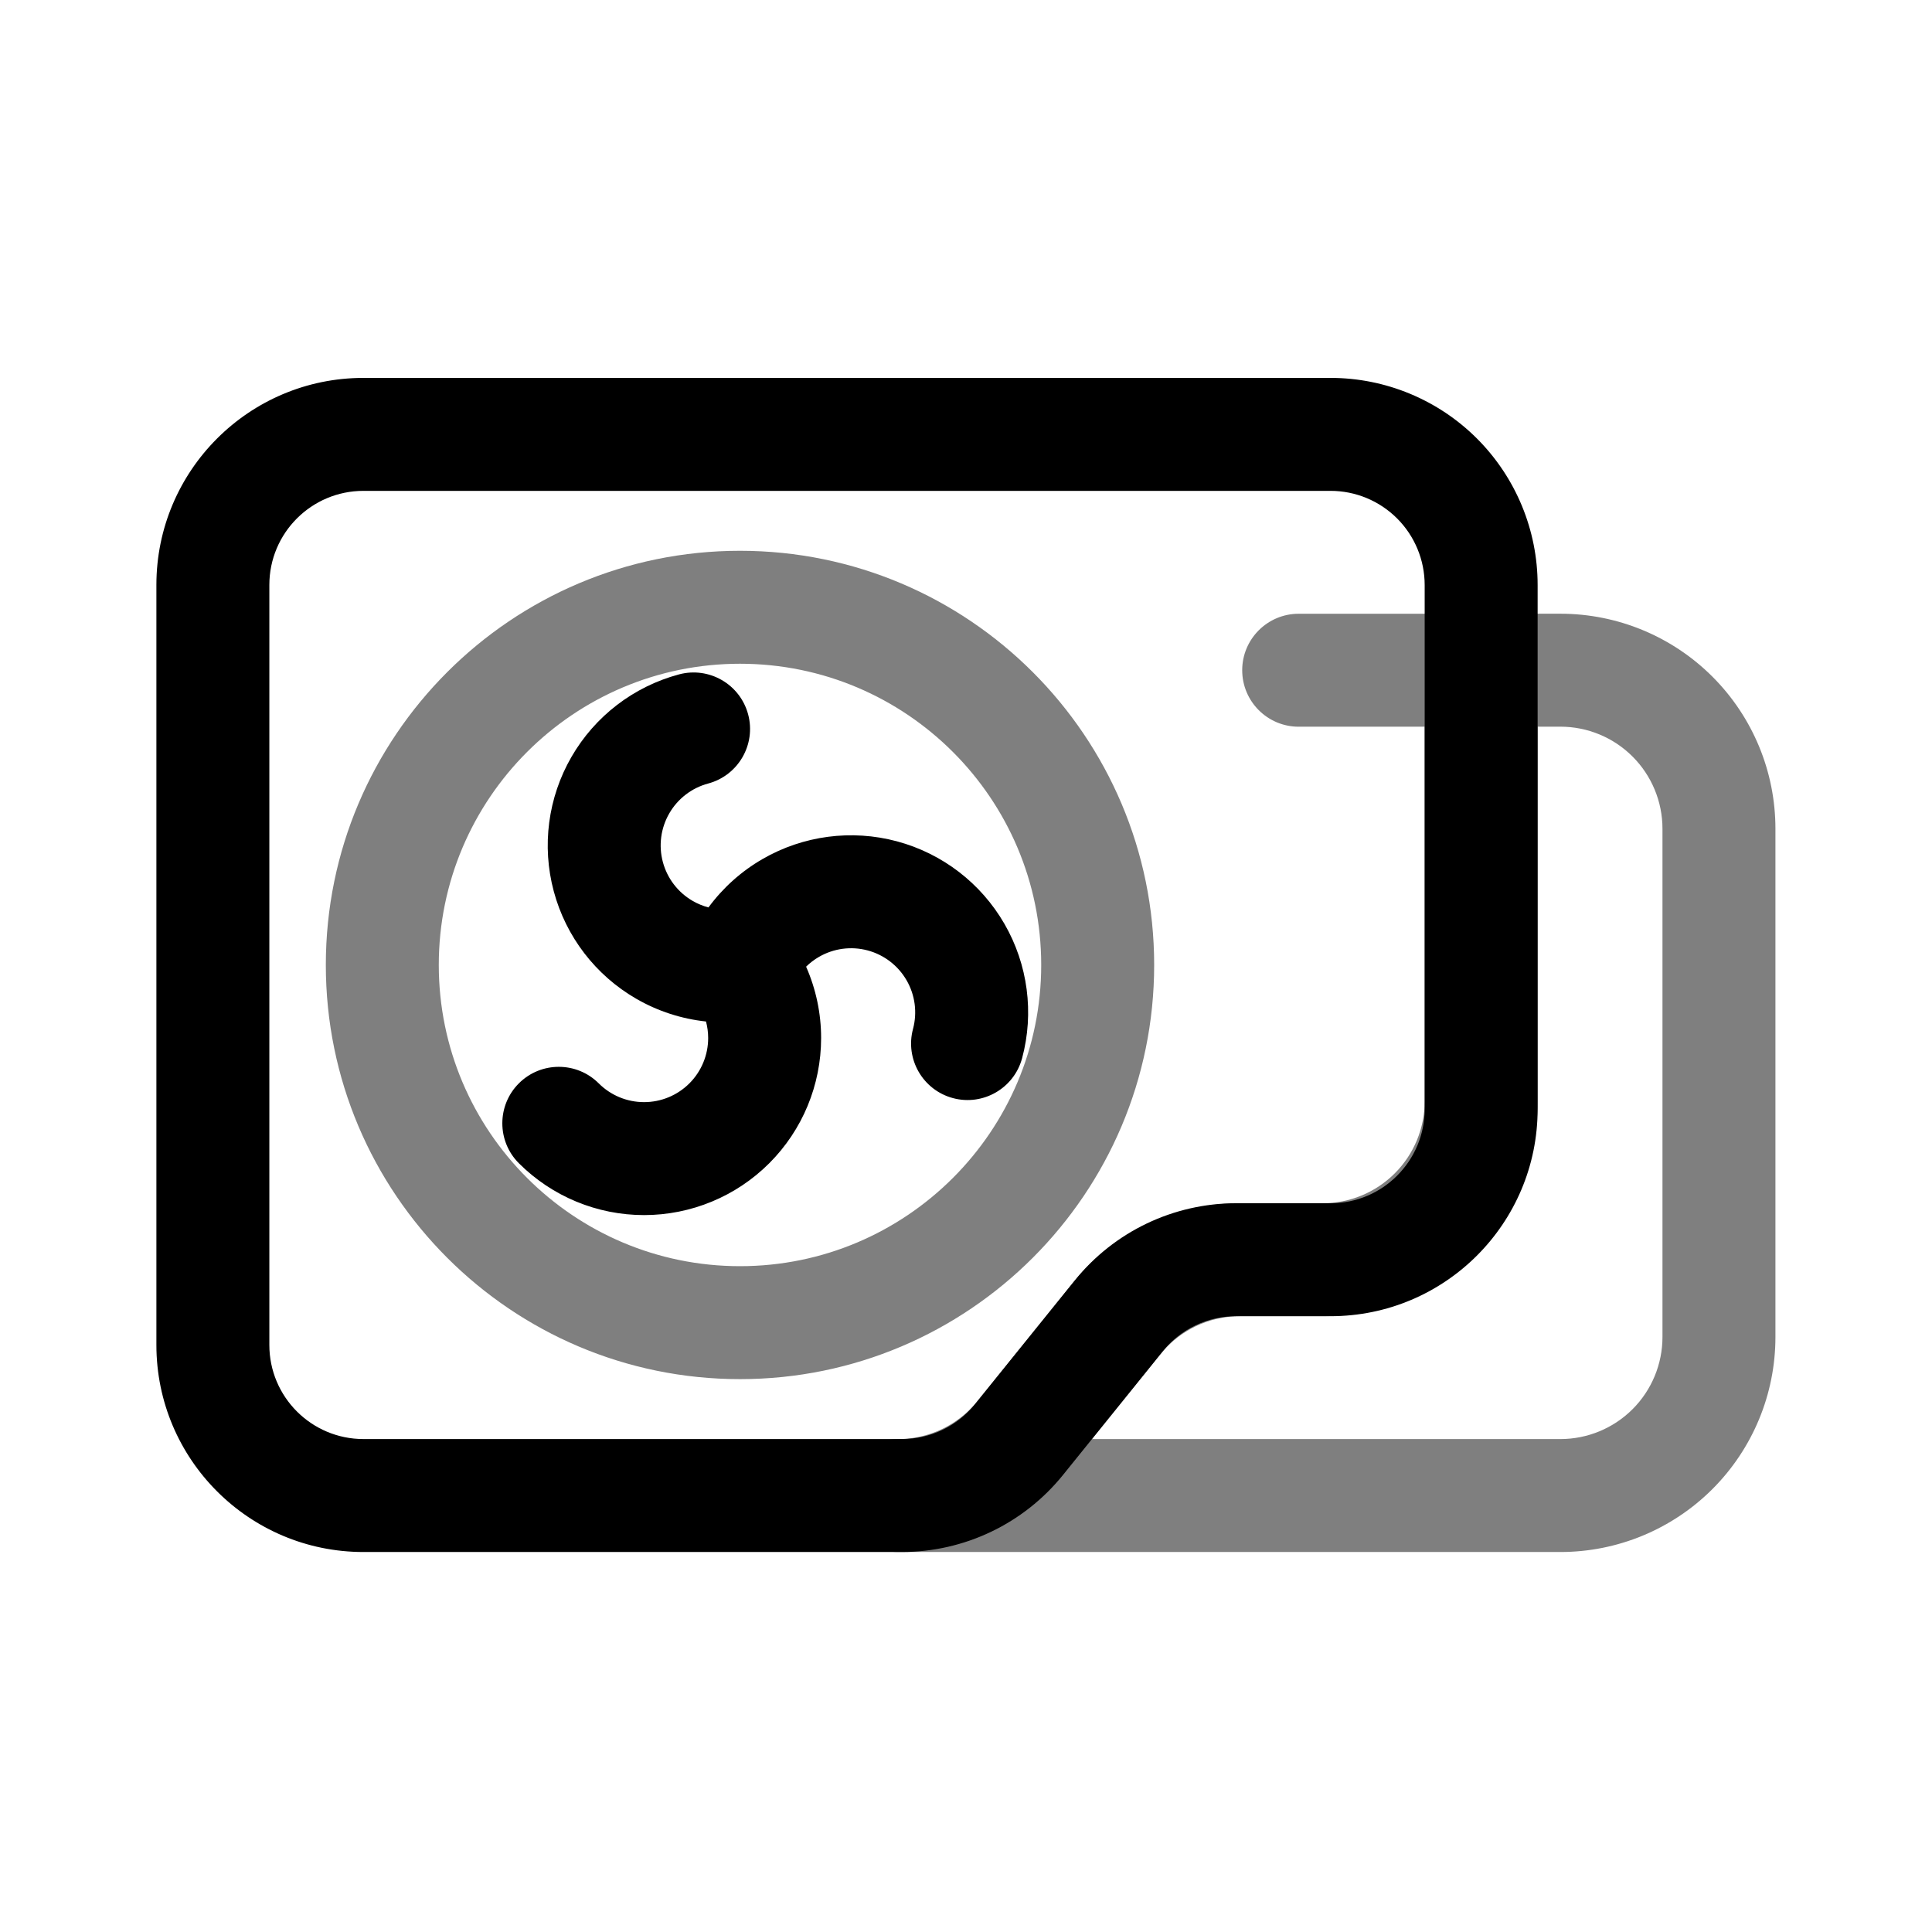 <?xml version="1.0" ?>

<!DOCTYPE svg  PUBLIC '-//W3C//DTD SVG 1.1//EN'  'http://www.w3.org/Graphics/SVG/1.1/DTD/svg11.dtd'>


<svg fill="#000000" width="800px" height="800px" viewBox="0 0 1069 1069" style="fill-rule:evenodd;clip-rule:evenodd;stroke-linejoin:round;stroke-miterlimit:2;" version="1.1" xml:space="preserve" xmlns="http://www.w3.org/2000/svg" xmlns:serif="http://www.serif.com/" xmlns:xlink="http://www.w3.org/1999/xlink">

<rect height="1066.67" id="Vga-computer-alt2" style="fill:none;" width="1066.67" x="1.117" y="0.592"/>

<g>

<path d="M818.374,339.599c0.385,-0.014 0.774,-0.021 1.164,-0.021c-0,0 43.86,0 43.86,0c31.553,-0 61.813,12.534 84.124,34.846c22.311,22.311 34.846,52.571 34.845,84.124c0,80.892 0,200.34 0,281.231c0.001,31.553 -12.534,61.814 -34.845,84.125c-22.311,22.311 -52.572,34.846 -84.125,34.845l-366.5,0c-17.259,0 -31.25,-13.991 -31.25,-31.25c0,-17.258 13.992,-31.25 31.25,-31.25c17.073,0 33.229,-7.723 43.951,-21.013l52.597,-65.196c22.585,-27.994 56.623,-44.268 92.592,-44.268l45.782,-0c14.976,-0 29.339,-5.95 39.929,-16.54c10.591,-10.59 16.54,-24.953 16.54,-39.93l-0,-207.203l-69.709,0c-17.247,0 -31.25,-14.002 -31.25,-31.25c-0,-17.247 14.003,-31.25 31.25,-31.25l99.795,0Zm-214.175,456.65l37.888,-46.964c10.722,-13.289 26.877,-21.012 43.949,-21.013c0.003,-0 45.783,-0 45.783,-0c31.552,-0 61.813,-12.534 84.124,-34.846c22.311,-22.311 34.845,-52.571 34.845,-84.124l-0,-207.224l12.61,0c14.977,0 29.34,5.949 39.93,16.54c10.59,10.59 16.539,24.953 16.539,39.93l0,281.232c0,14.977 -5.949,29.34 -16.539,39.93c-10.59,10.59 -24.954,16.54 -39.93,16.539l-259.199,0Zm-194.748,-491.491c-126.481,0 -229.167,102.686 -229.167,229.167c-0,126.481 102.686,229.167 229.167,229.167c126.48,-0 229.166,-102.686 229.166,-229.167c0,-126.481 -102.686,-229.167 -229.166,-229.167Zm-0,62.5c91.985,0 166.666,74.681 166.666,166.667c0,91.986 -74.681,166.667 -166.666,166.667c-91.986,-0 -166.667,-74.681 -166.667,-166.667c-0,-91.986 74.681,-166.667 166.667,-166.667Z" style="fill-opacity:0.5;"/>

<path d="M850.788,323.684c-0,-30.389 -12.072,-59.534 -33.561,-81.023c-21.489,-21.488 -50.633,-33.561 -81.023,-33.561c-135.02,0 -400.066,0 -535.087,0c-63.282,0 -114.583,51.301 -114.583,114.584c-0,111.691 -0,308.791 -0,420.482c0,63.283 51.3,114.583 114.583,114.583l297.878,0c34.644,0 67.427,-15.674 89.18,-42.637l55.23,-68.459c9.887,-12.257 24.789,-19.381 40.536,-19.381l52.264,-0c63.283,-0.001 114.583,-51.301 114.583,-114.584l-0,-290.004Zm-62.5,-0l-0,290.004c-0,28.765 -23.318,52.083 -52.082,52.084c-0.003,-0 -52.264,-0 -52.264,-0c-34.646,0 -67.429,15.675 -89.181,42.637l-55.23,68.46c-9.887,12.255 -24.788,19.38 -40.535,19.38c-0.003,0 -297.879,0 -297.879,0c-28.765,-0.001 -52.082,-23.318 -52.083,-52.081c-0,-0.004 -0,-420.484 -0,-420.484c0.001,-28.766 23.319,-52.084 52.083,-52.084c135.021,0 400.067,0 535.087,0c13.814,0 27.061,5.488 36.829,15.255c9.767,9.768 15.255,23.016 15.255,36.829Zm-397.652,241.521c0.789,2.955 1.199,6.025 1.199,9.138c-0,0.009 -0,0.018 -0,0.026c-0,9.403 -3.736,18.42 -10.384,25.069c-6.649,6.648 -15.666,10.383 -25.069,10.383l-0.026,0c-9.403,0 -18.42,-3.735 -25.069,-10.383c-12.195,-12.196 -31.998,-12.196 -44.194,-0c-12.196,12.196 -12.196,31.998 0,44.194c18.37,18.37 43.284,28.689 69.263,28.689l0.026,0c25.979,0 50.893,-10.319 69.263,-28.689c18.37,-18.37 28.69,-43.284 28.69,-69.263c-0,-0.008 -0,-0.017 -0,-0.026c-0,-13.724 -2.88,-27.15 -8.305,-39.47c2.123,-2.09 4.519,-3.921 7.143,-5.436c0.008,-0.005 0.016,-0.009 0.023,-0.014c8.143,-4.701 17.82,-5.975 26.902,-3.542c9.082,2.434 16.826,8.376 21.527,16.519c0.004,0.007 0.009,0.015 0.013,0.023c4.701,8.142 5.975,17.819 3.542,26.901c-4.464,16.66 5.437,33.81 22.097,38.274c16.66,4.464 33.809,-5.438 38.273,-22.097c6.724,-25.094 3.204,-51.83 -9.785,-74.328c-0.005,-0.008 -0.009,-0.016 -0.014,-0.023c-12.989,-22.499 -34.383,-38.915 -59.477,-45.639c-25.093,-6.724 -51.83,-3.204 -74.328,9.786c-0.007,0.004 -0.015,0.008 -0.023,0.013c-11.829,6.83 -21.977,15.983 -29.921,26.779c-3.017,-0.795 -5.943,-1.992 -8.694,-3.58c-0.007,-0.004 -0.015,-0.009 -0.023,-0.013c-8.143,-4.701 -14.084,-12.445 -16.518,-21.527c-2.433,-9.082 -1.159,-18.759 3.542,-26.902c0.004,-0.007 0.009,-0.015 0.013,-0.023c4.701,-8.143 12.445,-14.084 21.527,-16.518c16.66,-4.464 26.561,-21.613 22.097,-38.273c-4.464,-16.66 -21.614,-26.561 -38.273,-22.097c-25.094,6.724 -46.488,23.14 -59.477,45.638c-0.005,0.008 -0.009,0.016 -0.014,0.023c-12.989,22.498 -16.509,49.235 -9.785,74.328c6.724,25.094 23.14,46.488 45.638,59.477c0.008,0.005 0.016,0.009 0.023,0.014c11.957,6.903 25.111,11.132 38.578,12.569Z"/>

</g>

</svg>